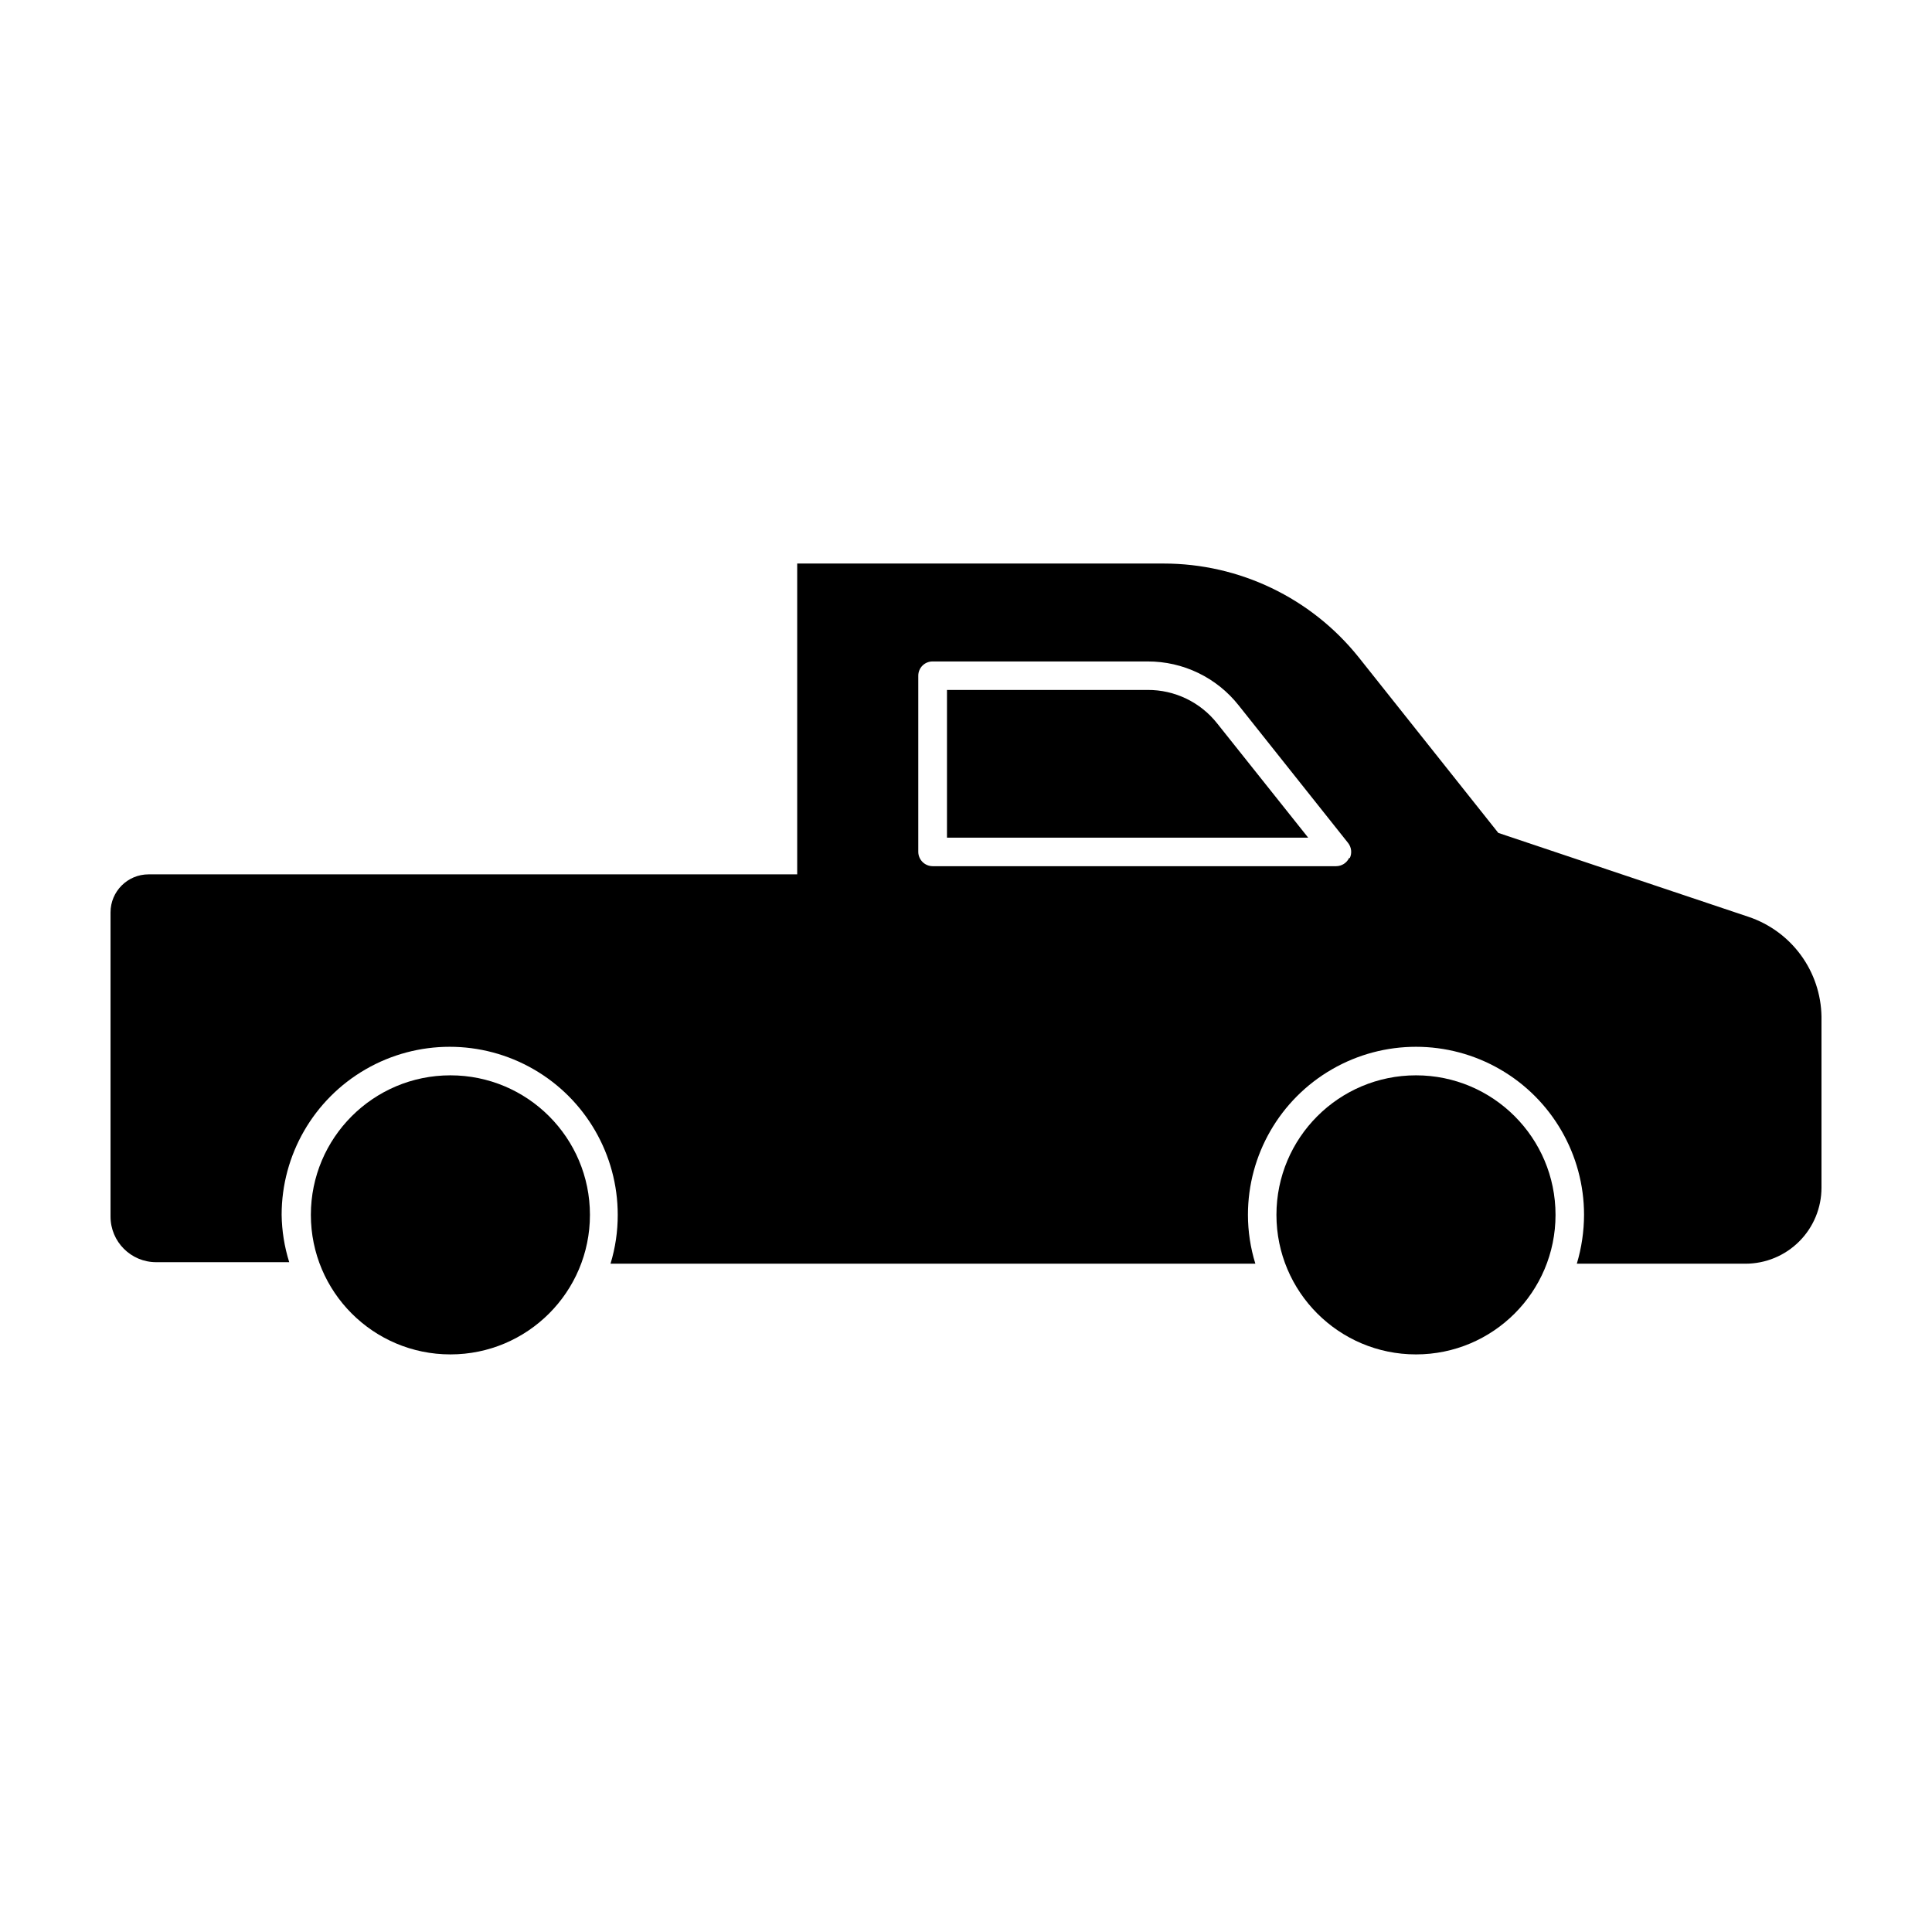 <?xml version="1.0" encoding="UTF-8"?>
<!-- Uploaded to: ICON Repo, www.iconrepo.com, Generator: ICON Repo Mixer Tools -->
<svg fill="#000000" width="800px" height="800px" version="1.1" viewBox="144 144 512 512" xmlns="http://www.w3.org/2000/svg">
 <g>
  <path d="m607.32 386.95-66.25-22.219-37.129-46.703h-0.004c-12.555-15.605-31.508-24.684-51.539-24.684h-97.133v82.371h-171.9c-5.562 0-10.074 4.512-10.074 10.078v80.609c0 6.676 5.414 12.09 12.09 12.09h35.266c-1.273-4.062-1.953-8.289-2.012-12.547 0-15.91 8.488-30.613 22.266-38.566 13.781-7.957 30.758-7.957 44.539 0 13.777 7.953 22.266 22.656 22.266 38.566 0.012 4.391-0.633 8.754-1.914 12.949h170.89c-1.297-4.191-1.961-8.559-1.965-12.949 0-15.91 8.488-30.613 22.266-38.566 13.781-7.957 30.758-7.957 44.539 0 13.777 7.953 22.266 22.656 22.266 38.566-0.012 4.387-0.656 8.746-1.914 12.949h44.688c5.348 0 10.473-2.121 14.25-5.902 3.781-3.777 5.902-8.906 5.902-14.25v-45.344c-0.094-5.875-2.012-11.574-5.484-16.312-3.477-4.738-8.336-8.277-13.91-10.137zm-105.8-15.566c-0.633 1.316-1.965 2.156-3.426 2.164h-106.96c-2.078-0.027-3.754-1.703-3.781-3.777v-46.703c0-2.086 1.691-3.777 3.781-3.777h56.98c9.43-0.035 18.352 4.277 24.184 11.688l28.969 36.426c0.887 1.137 1.062 2.672 0.453 3.981z"/>
  <path d="m448.11 326.84h-53.152v39.145l95.723 0.004-24.082-30.23c-4.453-5.668-11.277-8.961-18.488-8.918z"/>
  <path d="m300.34 465.95c0 20.426-16.555 36.98-36.977 36.98-20.426 0-36.98-16.555-36.98-36.98 0-20.422 16.555-36.977 36.98-36.977 20.422 0 36.977 16.555 36.977 36.977"/>
  <path d="m556.23 465.95c0 20.426-16.559 36.98-36.98 36.98s-36.98-16.555-36.98-36.98c0-20.422 16.559-36.977 36.98-36.977s36.98 16.555 36.98 36.977"/>
 </g>
</svg>
